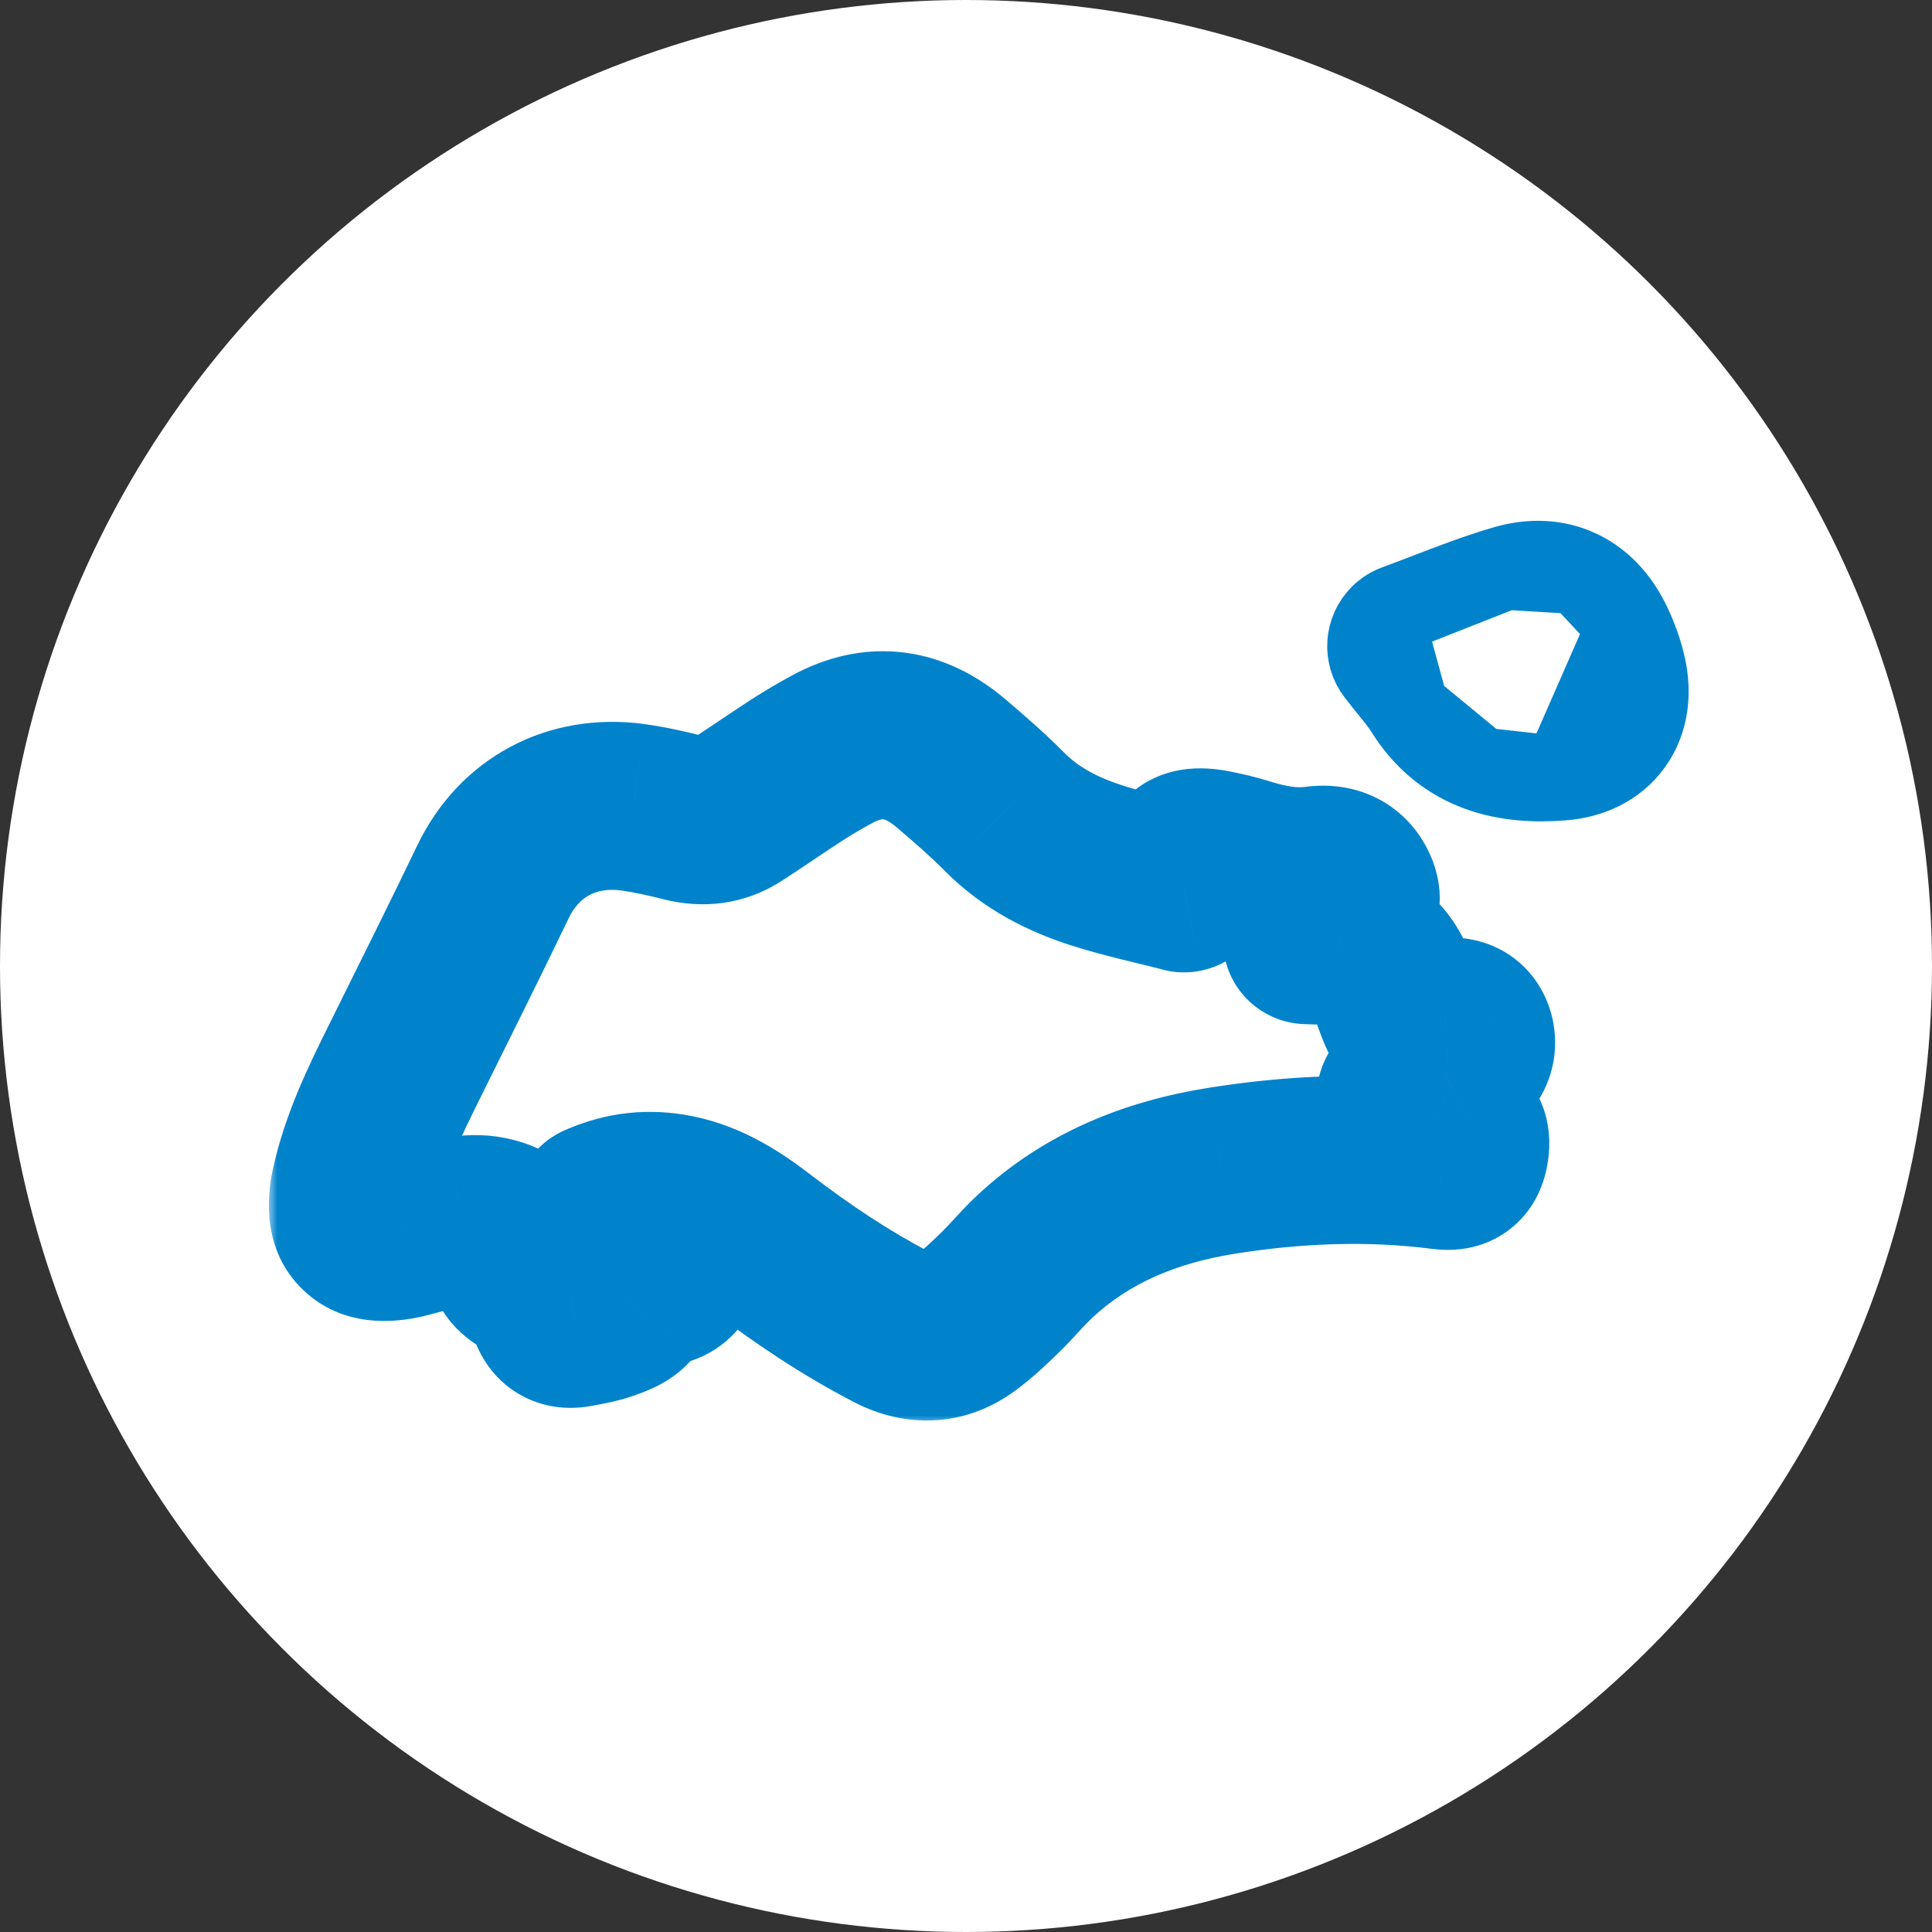 <svg xmlns="http://www.w3.org/2000/svg" width="115" height="115" viewBox="0 0 115 115" fill="none"><rect x="0" y="0" width="115" height="115" fill="#333333" stroke="none"/><circle cx="57.5" cy="57.5" r="57.5" fill="white"></circle><mask id="path-2-outside-1_3016_397" maskUnits="userSpaceOnUse" x="16" y="37.764" width="77" height="47" fill="black"><rect fill="white" x="16" y="37.764" width="77" height="47"></rect><path d="M70.477 52.879C70.031 50.997 70.562 50.476 72.347 50.846C72.892 50.959 73.437 51.078 73.968 51.246C75.388 51.695 76.812 51.996 78.325 51.796C79.267 51.672 80.116 51.929 80.556 52.905C80.848 53.553 80.699 53.976 80.029 54.219C79.53 54.399 78.996 54.488 78.497 54.671C77.905 54.888 77.62 55.308 77.792 55.962C78.439 55.991 79.069 55.974 79.684 56.054C81.306 56.269 82.35 57.207 82.898 58.718C83.823 61.266 83.485 60.933 86.039 60.805C86.617 60.776 87.168 60.837 87.442 61.462C87.708 62.073 87.547 62.774 86.987 63.217C86.687 63.454 86.34 63.634 85.993 63.801C85.558 64.01 85.1 64.172 84.657 64.366C84.056 64.629 83.155 64.994 83.394 65.608C83.622 66.193 84.505 66.558 85.156 66.928C85.418 67.079 85.824 66.969 86.159 67.009C86.984 67.105 87.305 67.522 87.2 68.329C87.092 69.177 86.725 69.484 85.885 69.377C81.472 68.813 77.071 68.995 72.697 69.693C68.503 70.365 64.668 71.896 61.532 74.852C60.83 75.515 60.217 76.267 59.523 76.939C58.867 77.576 58.199 78.216 57.461 78.754C56.102 79.747 54.626 79.793 53.142 79.023C50.362 77.582 47.773 75.85 45.291 73.951C43.771 72.788 42.173 71.731 40.239 71.343C38.708 71.036 37.221 71.152 35.614 71.858C35.894 72.191 36.054 72.547 36.328 72.677C37.168 73.077 38.064 73.367 38.915 73.746C39.303 73.919 39.703 74.142 39.989 74.444C40.604 75.101 40.368 76.039 39.496 76.276C38.653 76.508 37.991 76.846 37.454 77.582C37.163 77.981 36.541 78.187 36.031 78.369C35.468 78.569 34.864 78.659 34.272 78.772C33.639 78.893 33.152 78.656 32.948 78.045C32.627 77.084 32.024 76.415 31.149 75.885C30.306 75.373 30.309 74.855 30.939 73.532C29.933 72.704 28.766 72.42 27.491 72.631C26.707 72.761 25.937 72.993 25.161 73.187C24.785 73.28 24.415 73.395 24.038 73.482C21.67 74.038 20.617 73.034 21.125 70.674C21.697 68.017 22.886 65.594 24.085 63.176C25.847 59.618 27.626 56.069 29.343 52.491C30.892 49.263 34.019 47.549 37.696 48.056C38.723 48.198 39.741 48.435 40.75 48.687C41.849 48.962 42.873 48.843 43.815 48.235C45.054 47.436 46.265 46.591 47.504 45.792C48.152 45.372 48.825 44.984 49.502 44.614C52.071 43.207 54.448 43.589 56.624 45.447C57.709 46.374 58.791 47.309 59.791 48.319C61.369 49.911 63.297 50.887 65.391 51.547C67.024 52.062 68.707 52.418 70.492 52.876L70.477 52.879Z"></path></mask><path d="M70.477 52.879L65.612 54.032C66.233 56.65 68.812 58.307 71.451 57.783L70.477 52.879ZM72.347 50.846L71.33 55.742L71.333 55.743L72.347 50.846ZM73.968 51.246L72.46 56.013L72.462 56.014L73.968 51.246ZM78.325 51.796L78.98 56.753L78.98 56.753L78.325 51.796ZM80.556 52.905L85.117 50.854L85.114 50.848L80.556 52.905ZM80.029 54.219L81.722 58.924L81.733 58.92L80.029 54.219ZM78.497 54.671L76.78 49.975L76.776 49.977L78.497 54.671ZM77.792 55.962L72.956 57.234C73.513 59.35 75.382 60.859 77.568 60.957L77.792 55.962ZM79.684 56.054L80.339 51.098L80.337 51.097L79.684 56.054ZM82.898 58.718L78.198 60.423L78.198 60.424L82.898 58.718ZM86.039 60.805L86.288 65.799L86.29 65.799L86.039 60.805ZM87.442 61.462L92.028 59.47C92.026 59.465 92.024 59.46 92.022 59.455L87.442 61.462ZM86.987 63.217L90.087 67.14L90.089 67.138L86.987 63.217ZM85.993 63.801L88.155 68.31C88.16 68.307 88.165 68.305 88.17 68.302L85.993 63.801ZM84.657 64.366L82.653 59.785L82.649 59.787L84.657 64.366ZM83.394 65.608L88.054 63.795L88.053 63.793L83.394 65.608ZM85.156 66.928L87.643 62.591C87.639 62.589 87.635 62.586 87.631 62.584L85.156 66.928ZM86.159 67.009L85.559 71.973C85.567 71.974 85.576 71.975 85.584 71.976L86.159 67.009ZM87.2 68.329L82.242 67.685L82.24 67.698L87.2 68.329ZM85.885 69.377L85.25 74.337L85.252 74.337L85.885 69.377ZM72.697 69.693L71.909 64.755L71.906 64.756L72.697 69.693ZM61.532 74.852L58.102 71.214L58.102 71.214L61.532 74.852ZM59.523 76.939L56.046 73.346L56.041 73.351L59.523 76.939ZM57.461 78.754L54.514 74.715L54.511 74.717L57.461 78.754ZM53.142 79.023L55.444 74.585L55.444 74.585L53.142 79.023ZM45.291 73.951L42.25 77.921L42.252 77.922L45.291 73.951ZM40.239 71.343L41.223 66.441L41.222 66.44L40.239 71.343ZM35.614 71.858L33.602 67.281C32.16 67.915 31.101 69.191 30.744 70.725C30.387 72.259 30.773 73.871 31.787 75.076L35.614 71.858ZM36.328 72.677L38.476 68.162L38.474 68.162L36.328 72.677ZM38.915 73.746L40.959 69.182L40.949 69.178L38.915 73.746ZM39.989 74.444L43.638 71.026C43.63 71.018 43.623 71.009 43.615 71.001L39.989 74.444ZM39.496 76.276L38.182 71.452L38.171 71.455L39.496 76.276ZM37.454 77.582L41.492 80.53L41.493 80.529L37.454 77.582ZM36.031 78.369L37.703 83.081L37.713 83.078L36.031 78.369ZM34.272 78.772L33.336 73.86L33.329 73.861L34.272 78.772ZM32.948 78.045L28.205 79.628L28.206 79.63L32.948 78.045ZM31.149 75.885L28.551 80.158L28.559 80.162L31.149 75.885ZM30.939 73.532L35.453 75.681C36.44 73.608 35.889 71.129 34.116 69.671L30.939 73.532ZM27.491 72.631L26.674 67.699L26.672 67.699L27.491 72.631ZM25.161 73.187L26.357 78.042C26.363 78.041 26.368 78.039 26.374 78.038L25.161 73.187ZM24.038 73.482L22.914 68.611C22.908 68.612 22.902 68.613 22.896 68.615L24.038 73.482ZM21.125 70.674L16.237 69.623L16.237 69.623L21.125 70.674ZM24.085 63.176L28.565 65.397L28.566 65.395L24.085 63.176ZM29.343 52.491L33.851 54.655L33.852 54.654L29.343 52.491ZM37.696 48.056L38.381 43.103L38.379 43.102L37.696 48.056ZM40.75 48.687L41.963 43.836L41.961 43.836L40.75 48.687ZM43.815 48.235L41.106 44.033L41.104 44.034L43.815 48.235ZM47.504 45.792L50.213 49.994L50.224 49.987L47.504 45.792ZM49.502 44.614L47.1 40.228L47.1 40.228L49.502 44.614ZM56.624 45.447L53.376 49.249L53.377 49.25L56.624 45.447ZM59.791 48.319L56.238 51.837L56.24 51.839L59.791 48.319ZM65.391 51.547L66.895 46.779L66.894 46.778L65.391 51.547ZM70.492 52.876L71.465 57.78C73.755 57.326 75.426 55.347 75.49 53.013C75.554 50.679 73.995 48.612 71.733 48.032L70.492 52.876ZM75.342 51.725C75.278 51.456 75.342 51.591 75.324 51.957C75.305 52.345 75.166 53.434 74.218 54.443C73.252 55.47 72.138 55.683 71.682 55.723C71.271 55.76 71.091 55.692 71.33 55.742L73.363 45.951C72.71 45.815 71.794 45.674 70.796 45.763C69.752 45.856 68.198 46.247 66.932 47.593C65.684 48.921 65.385 50.47 65.336 51.473C65.288 52.455 65.453 53.36 65.612 54.032L75.342 51.725ZM71.333 55.743C71.873 55.854 72.196 55.93 72.46 56.013L75.476 46.479C74.678 46.227 73.912 46.064 73.36 45.95L71.333 55.743ZM72.462 56.014C74.147 56.546 76.395 57.094 78.98 56.753L77.671 46.839C77.228 46.898 76.63 46.843 75.474 46.478L72.462 56.014ZM78.98 56.753C78.86 56.769 78.311 56.823 77.601 56.508C76.777 56.143 76.245 55.506 75.999 54.962L85.114 50.848C84.428 49.328 83.251 48.075 81.657 47.367C80.177 46.711 78.733 46.699 77.67 46.839L78.98 56.753ZM75.996 54.956C75.913 54.769 75.368 53.509 75.994 51.899C76.654 50.205 78.01 49.632 78.325 49.519L81.733 58.92C82.718 58.563 84.483 57.658 85.312 55.529C86.109 53.485 85.492 51.689 85.117 50.854L75.996 54.956ZM78.335 49.514C78.35 49.509 78.338 49.514 78.277 49.532C78.211 49.551 78.136 49.57 77.995 49.607C77.77 49.666 77.286 49.79 76.78 49.975L80.215 59.367C80.208 59.369 80.24 59.357 80.531 59.28C80.746 59.224 81.225 59.102 81.722 58.924L78.335 49.514ZM76.776 49.977C75.796 50.336 74.43 51.096 73.532 52.645C72.588 54.275 72.624 55.97 72.956 57.234L82.627 54.69C82.787 55.299 82.88 56.458 82.184 57.66C81.534 58.781 80.607 59.223 80.219 59.365L76.776 49.977ZM77.568 60.957C78.718 61.008 78.684 60.966 79.031 61.012L80.337 51.097C79.454 50.981 78.16 50.973 78.015 50.967L77.568 60.957ZM79.03 61.011C79.032 61.012 78.961 61.002 78.844 60.953C78.722 60.901 78.59 60.823 78.465 60.718C78.203 60.496 78.159 60.315 78.198 60.423L87.599 57.013C87.09 55.609 86.249 54.204 84.923 53.082C83.576 51.944 81.986 51.315 80.339 51.098L79.03 61.011ZM78.198 60.424C78.353 60.849 78.611 61.604 78.819 62.093C79.016 62.559 79.638 64.022 81.205 65.003C82.744 65.967 84.315 65.901 84.737 65.889C85.049 65.881 86.082 65.809 86.288 65.799L85.79 55.811C85.417 55.83 85.097 55.852 84.865 55.868C84.601 55.887 84.512 55.892 84.465 55.893C84.41 55.894 84.62 55.882 84.943 55.933C85.315 55.992 85.894 56.141 86.51 56.526C87.13 56.914 87.525 57.377 87.751 57.708C87.858 57.864 87.927 57.991 87.965 58.064C87.985 58.102 87.999 58.132 88.008 58.15C88.016 58.169 88.021 58.179 88.021 58.18C88.022 58.181 88.019 58.175 88.013 58.16C88.007 58.146 87.999 58.125 87.988 58.096C87.966 58.037 87.938 57.96 87.9 57.854C87.838 57.682 87.712 57.325 87.598 57.012L78.198 60.424ZM86.29 65.799C86.446 65.791 85.879 65.857 85.13 65.582C84.697 65.422 84.212 65.156 83.766 64.737C83.322 64.32 83.036 63.864 82.863 63.47L92.022 59.455C91.335 57.889 90.094 56.752 88.579 56.195C87.341 55.74 86.21 55.79 85.789 55.812L86.29 65.799ZM82.856 63.455C82.219 61.988 82.665 60.26 83.885 59.295L90.089 67.138C92.429 65.287 93.196 62.159 92.028 59.47L82.856 63.455ZM83.887 59.294C83.939 59.253 83.979 59.225 84.003 59.209C84.027 59.193 84.039 59.187 84.032 59.191C84.026 59.194 84.007 59.205 83.97 59.224C83.932 59.244 83.883 59.268 83.815 59.301L88.17 68.302C88.544 68.122 89.323 67.743 90.087 67.14L83.887 59.294ZM83.83 59.293C83.369 59.514 83.672 59.34 82.653 59.785L86.661 68.947C86.8 68.886 86.927 68.836 87.206 68.723C87.444 68.627 87.789 68.486 88.155 68.31L83.83 59.293ZM82.649 59.787C82.577 59.819 81.565 60.221 80.73 60.841C80.28 61.175 79.46 61.866 78.904 63.016C78.249 64.372 78.163 65.956 78.735 67.423L88.053 63.793C88.505 64.953 88.443 66.261 87.908 67.368C87.472 68.269 86.871 68.737 86.691 68.87C86.472 69.032 86.325 69.098 86.37 69.076C86.415 69.054 86.454 69.038 86.665 68.945L82.649 59.787ZM78.734 67.421C79.123 68.421 79.714 69.129 80.178 69.584C80.641 70.037 81.105 70.359 81.43 70.566C81.761 70.776 82.076 70.948 82.274 71.053C82.529 71.19 82.591 71.222 82.68 71.272L87.631 62.584C87.395 62.449 87.103 62.296 87.002 62.242C86.844 62.157 86.802 62.131 86.802 62.131C86.809 62.135 86.846 62.159 86.904 62.203C86.961 62.246 87.056 62.323 87.169 62.434C87.384 62.644 87.779 63.088 88.054 63.795L78.734 67.421ZM82.668 71.265C83.444 71.71 84.175 71.877 84.667 71.948C85.146 72.017 85.547 72.013 85.733 72.009C85.834 72.007 85.925 72.003 85.967 72.001C86.024 71.999 86.026 71.999 86.024 71.999C86.017 71.999 85.969 72 85.897 71.998C85.825 71.996 85.707 71.991 85.559 71.973L86.759 62.045C86.316 61.992 85.944 61.998 85.771 62.002C85.68 62.005 85.593 62.008 85.56 62.01C85.512 62.011 85.514 62.011 85.527 62.011C85.537 62.011 85.767 62.004 86.085 62.049C86.417 62.097 86.999 62.221 87.643 62.591L82.668 71.265ZM85.584 71.976C85.359 71.95 84.094 71.763 83.094 70.487C82.089 69.206 82.211 67.925 82.242 67.685L92.158 68.974C92.295 67.926 92.308 66.032 90.963 64.317C89.622 62.607 87.784 62.164 86.734 62.042L85.584 71.976ZM82.24 67.698C82.242 67.682 82.375 66.369 83.681 65.317C85.038 64.225 86.412 64.404 86.517 64.417L85.252 74.337C86.197 74.458 88.175 74.537 89.953 73.106C91.68 71.716 92.05 69.825 92.16 68.96L82.24 67.698ZM86.519 64.418C81.552 63.782 76.665 63.997 71.909 64.755L73.484 74.63C77.478 73.993 81.392 73.843 85.25 74.337L86.519 64.418ZM71.906 64.756C66.998 65.542 62.147 67.4 58.102 71.214L64.962 78.49C67.188 76.392 70.007 75.187 73.487 74.63L71.906 64.756ZM58.102 71.214C57.608 71.68 57.169 72.155 56.851 72.5C56.496 72.885 56.271 73.128 56.046 73.346L63 80.532C63.469 80.079 63.898 79.609 64.198 79.284C64.535 78.919 64.754 78.686 64.963 78.489L58.102 71.214ZM56.041 73.351C55.364 74.008 54.929 74.412 54.514 74.715L60.408 82.793C61.468 82.02 62.37 81.144 63.005 80.527L56.041 73.351ZM54.511 74.717C54.506 74.721 54.558 74.682 54.669 74.64C54.784 74.598 54.924 74.566 55.077 74.557C55.4 74.54 55.544 74.637 55.444 74.585L50.839 83.462C53.854 85.026 57.383 85.003 60.411 82.791L54.511 74.717ZM55.444 74.585C52.988 73.311 50.646 71.753 48.329 69.981L42.252 77.922C44.899 79.948 47.737 81.852 50.84 83.462L55.444 74.585ZM48.331 69.982C46.7 68.733 44.339 67.066 41.223 66.441L39.256 76.245C40.007 76.396 40.842 76.842 42.25 77.921L48.331 69.982ZM41.222 66.44C38.719 65.939 36.183 66.146 33.602 67.281L37.626 76.436C38.258 76.158 38.697 76.133 39.257 76.246L41.222 66.44ZM31.787 75.076C31.731 75.01 31.704 74.97 31.735 75.013C31.758 75.045 31.763 75.052 31.809 75.118C31.843 75.166 31.898 75.243 31.962 75.329C32.081 75.489 32.312 75.79 32.638 76.109C32.975 76.44 33.482 76.861 34.182 77.194L38.474 68.162C39.037 68.429 39.422 68.756 39.643 68.973C39.852 69.179 39.975 69.346 39.984 69.358C39.993 69.371 39.994 69.372 39.972 69.341C39.963 69.328 39.91 69.254 39.875 69.204C39.788 69.082 39.637 68.873 39.441 68.64L31.787 75.076ZM34.181 77.193C34.781 77.478 35.366 77.708 35.801 77.878C36.285 78.066 36.589 78.183 36.881 78.313L40.949 69.178C40.389 68.929 39.82 68.712 39.434 68.561C38.998 68.391 38.716 68.276 38.476 68.162L34.181 77.193ZM36.872 78.309C36.932 78.336 36.91 78.33 36.84 78.287C36.775 78.246 36.586 78.122 36.362 77.886L43.615 71.001C42.65 69.984 41.533 69.44 40.959 69.182L36.872 78.309ZM36.339 77.861C35.585 77.056 35.077 75.717 35.465 74.245C35.862 72.733 37.027 71.766 38.182 71.452L40.809 81.1C42.837 80.549 44.555 78.993 45.135 76.79C45.705 74.625 45.007 72.488 43.638 71.026L36.339 77.861ZM38.171 71.455C36.663 71.869 34.839 72.683 33.415 74.634L41.493 80.529C41.444 80.596 41.37 80.684 41.268 80.778C41.166 80.872 41.059 80.951 40.958 81.012C40.765 81.13 40.664 81.14 40.82 81.097L38.171 71.455ZM33.416 74.634C33.718 74.22 34.03 73.957 34.232 73.81C34.433 73.663 34.588 73.585 34.64 73.559C34.695 73.532 34.711 73.529 34.651 73.552C34.578 73.579 34.519 73.6 34.348 73.661L37.713 83.078C37.855 83.027 38.449 82.826 39.009 82.554C39.543 82.295 40.635 81.705 41.492 80.53L33.416 74.634ZM34.359 73.657C34.375 73.651 34.327 73.67 34.143 73.708C34.053 73.727 33.95 73.746 33.811 73.772C33.69 73.794 33.503 73.828 33.336 73.86L35.209 83.683C35.51 83.626 36.672 83.447 37.703 83.081L34.359 73.657ZM33.329 73.861C33.815 73.768 34.762 73.718 35.799 74.269C36.895 74.853 37.461 75.775 37.69 76.46L28.206 79.63C28.639 80.926 29.551 82.272 31.1 83.097C32.589 83.889 34.097 83.897 35.216 83.682L33.329 73.861ZM37.691 76.462C36.93 74.182 35.438 72.637 33.739 71.608L28.559 80.162C28.634 80.207 28.561 80.176 28.446 80.041C28.39 79.975 28.337 79.899 28.292 79.819C28.247 79.739 28.22 79.672 28.205 79.628L37.691 76.462ZM33.746 71.613C33.814 71.654 34.226 71.906 34.639 72.444C35.124 73.077 35.421 73.855 35.478 74.653C35.527 75.332 35.385 75.795 35.36 75.874C35.332 75.964 35.335 75.93 35.453 75.681L26.424 71.382C26.157 71.944 25.371 73.528 25.504 75.372C25.698 78.056 27.496 79.516 28.551 80.158L33.746 71.613ZM34.116 69.671C31.934 67.876 29.292 67.264 26.674 67.699L28.309 77.564C28.338 77.559 28.241 77.578 28.073 77.535C27.898 77.49 27.789 77.415 27.762 77.392L34.116 69.671ZM26.672 67.699C25.624 67.873 24.415 68.22 23.948 68.336L26.374 78.038C27.459 77.766 27.79 77.65 28.311 77.564L26.672 67.699ZM23.966 68.332C23.695 68.399 23.43 68.473 23.273 68.516C23.086 68.568 22.989 68.593 22.914 68.611L25.163 78.354C25.464 78.285 25.74 78.209 25.927 78.157C26.143 78.098 26.251 78.068 26.357 78.042L23.966 68.332ZM22.896 68.615C22.669 68.668 22.785 68.605 23.132 68.648C23.522 68.697 24.271 68.897 24.968 69.567C25.671 70.242 25.909 71 25.975 71.424C26.032 71.798 25.967 71.939 26.013 71.726L16.237 69.623C15.878 71.29 15.607 74.439 18.038 76.776C20.435 79.08 23.542 78.735 25.181 78.35L22.896 68.615ZM26.013 71.726C26.433 69.773 27.328 67.892 28.565 65.397L19.605 60.955C18.445 63.295 16.96 66.26 16.237 69.623L26.013 71.726ZM28.566 65.395C30.313 61.866 32.116 58.269 33.851 54.655L24.836 50.327C23.136 53.869 21.38 57.37 19.604 60.958L28.566 65.395ZM33.852 54.654C34.455 53.396 35.476 52.797 37.014 53.009L38.379 43.102C32.561 42.301 27.329 45.13 24.835 50.328L33.852 54.654ZM37.012 53.009C37.757 53.112 38.557 53.293 39.539 53.538L41.961 43.836C40.925 43.577 39.689 43.283 38.381 43.103L37.012 53.009ZM39.536 53.537C41.793 54.102 44.272 53.891 46.526 52.436L41.104 44.034C41.222 43.958 41.417 43.873 41.651 43.84C41.87 43.809 41.991 43.843 41.963 43.836L39.536 53.537ZM46.524 52.438C47.189 52.009 47.84 51.572 48.446 51.165C49.065 50.75 49.639 50.364 50.213 49.994L44.795 41.589C44.13 42.018 43.479 42.455 42.873 42.862C42.254 43.277 41.68 43.663 41.106 44.033L46.524 52.438ZM50.224 49.987C50.729 49.66 51.285 49.338 51.904 48.999L47.1 40.228C46.366 40.63 45.575 41.084 44.784 41.596L50.224 49.987ZM51.904 48.999C52.177 48.849 52.355 48.796 52.444 48.777C52.526 48.759 52.562 48.764 52.576 48.765C52.581 48.766 52.842 48.792 53.376 49.249L59.872 41.646C58.231 40.244 56.215 39.15 53.846 38.846C51.443 38.539 49.151 39.105 47.1 40.228L51.904 48.999ZM53.377 49.25C54.467 50.181 55.402 50.993 56.238 51.837L63.344 44.801C62.18 43.625 60.951 42.567 59.871 41.645L53.377 49.25ZM56.24 51.839C58.56 54.18 61.29 55.497 63.888 56.316L66.894 46.778C65.303 46.277 64.178 45.643 63.343 44.8L56.24 51.839ZM63.886 56.315C65.687 56.884 67.745 57.334 69.251 57.719L71.733 48.032C69.669 47.503 68.361 47.241 66.895 46.779L63.886 56.315ZM69.518 47.971L69.504 47.974L71.451 57.783L71.465 57.78L69.518 47.971Z" fill="#0183CC" mask="url(#path-2-outside-1_3016_397)"></path><path d="M82.241 36.687C82.497 36.433 82.805 36.237 83.144 36.113C83.734 35.898 84.347 35.662 84.976 35.421C86.465 34.849 88.038 34.245 89.585 33.794L82.241 36.687ZM82.241 36.687L82.238 36.69C81.345 37.578 81.251 38.991 82.019 39.989C82.355 40.425 82.625 40.758 82.854 41.041C83.229 41.504 83.495 41.831 83.759 42.254L83.76 42.255M82.241 36.687L83.76 42.255M96.997 37.238L96.997 37.239C97.355 37.999 97.669 38.848 97.86 39.748C98.179 41.234 98.043 42.861 97.076 44.208C96.097 45.572 94.575 46.217 93.011 46.338L96.997 37.238ZM96.997 37.238C96.379 35.93 95.431 34.744 94.035 34.063M96.997 37.238L94.035 34.063M83.76 42.255C84.87 44.027 86.351 45.172 88.058 45.794M83.76 42.255L88.058 45.794M94.035 34.063C92.615 33.369 91.066 33.362 89.586 33.794L94.035 34.063ZM88.058 45.794C89.704 46.394 91.427 46.462 93.01 46.338L88.058 45.794Z" stroke="#0183CC" stroke-width="5" stroke-miterlimit="10" stroke-linejoin="round"></path></svg>